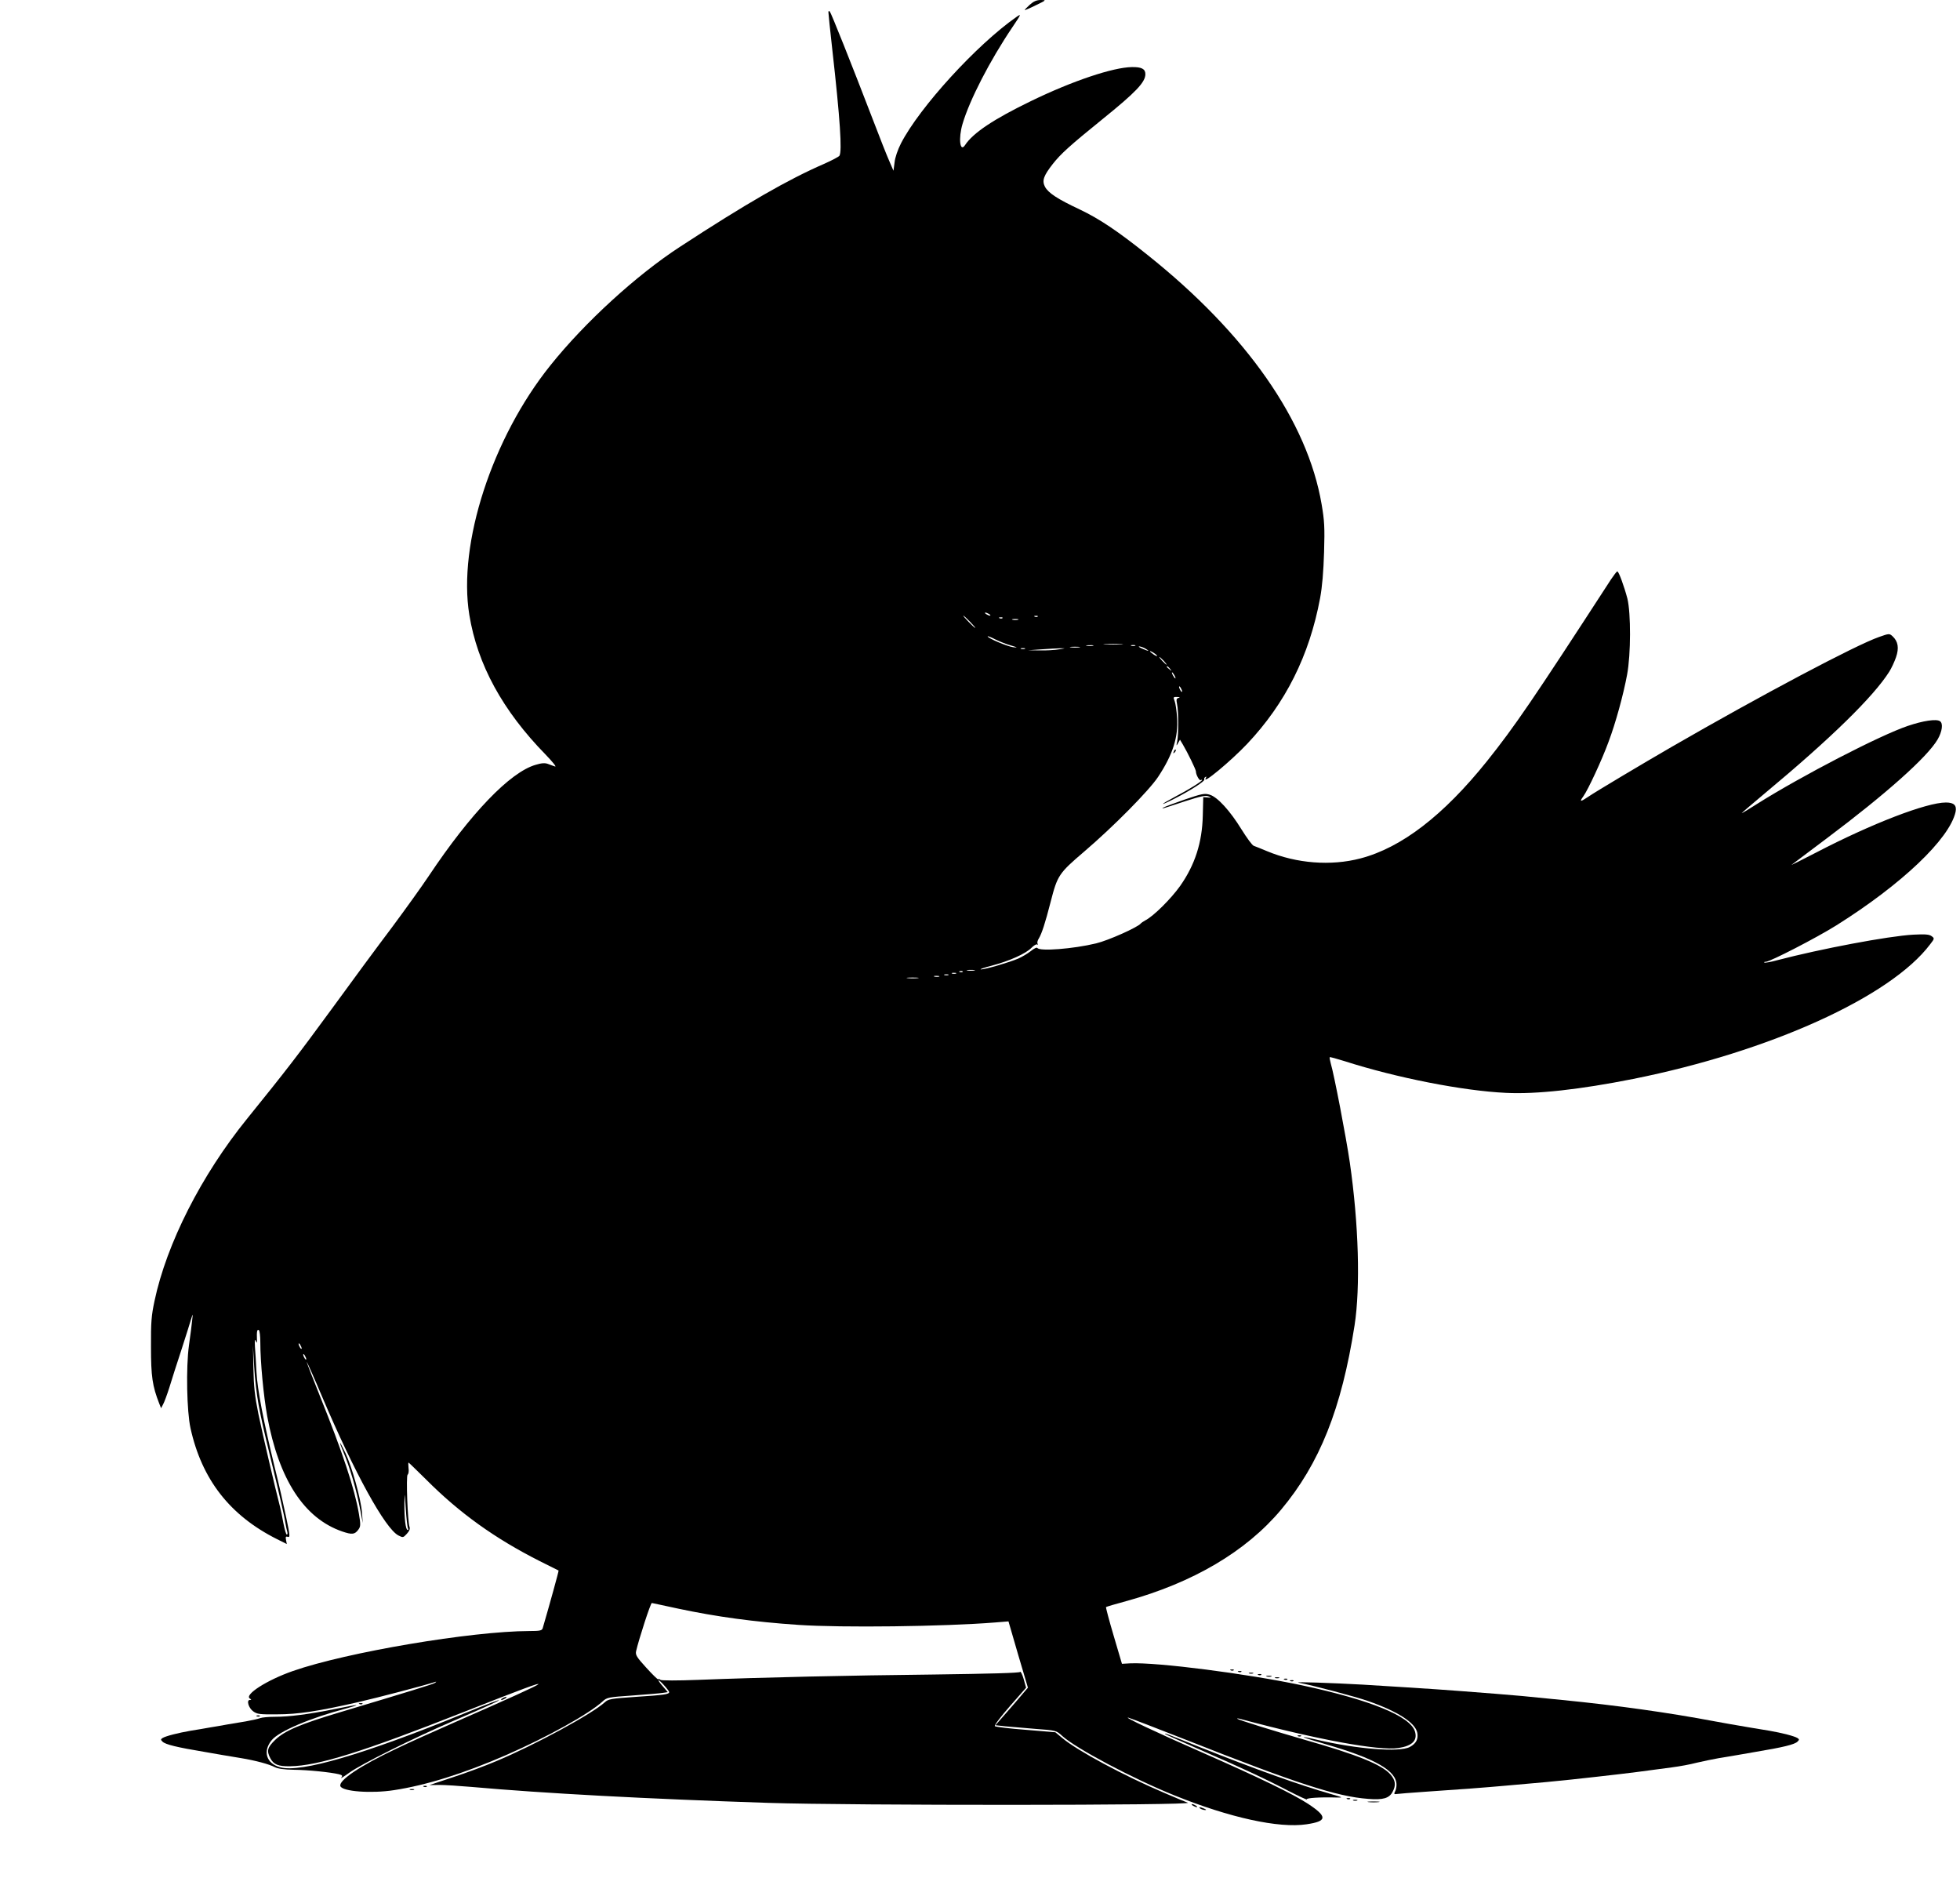  <svg version="1.0" xmlns="http://www.w3.org/2000/svg"
 width="1280pt" height="1238pt" viewBox="0 0 1280 1238"
 preserveAspectRatio="xMidYMid meet"><g transform="translate(0,1238) scale(0.1,-0.1)"
fill="#000000" stroke="none">
<path d="M6725 12349 c-20 -18 -34 -33 -33 -35 2 -1 35 13 73 32 69 33 69 34
33 34 -28 0 -47 -8 -73 -31z"/>
<path d="M5410 12300 c0 -8 11 -116 25 -240 52 -462 65 -668 47 -697 -5 -7
-49 -30 -98 -52 -236 -102 -514 -262 -944 -543 -284 -185 -621 -493 -845 -773
-381 -474 -606 -1166 -530 -1630 53 -324 217 -625 499 -913 44 -46 72 -80 61
-77 -11 4 -32 11 -47 17 -19 7 -41 6 -80 -6 -167 -48 -425 -317 -698 -726 -46
-69 -154 -219 -240 -335 -87 -115 -265 -356 -395 -535 -219 -299 -298 -402
-553 -717 -297 -367 -524 -814 -603 -1188 -20 -94 -24 -138 -23 -300 0 -192 9
-255 54 -370 l12 -30 13 25 c8 14 26 63 41 110 14 47 50 159 80 250 29 91 58
181 63 200 11 35 11 35 6 -10 -2 -25 -12 -99 -21 -165 -20 -145 -14 -431 10
-540 74 -336 258 -571 565 -725 l64 -32 -5 26 c-4 22 -2 25 12 21 15 -5 14 8
-11 127 -15 73 -48 219 -74 323 -75 308 -114 512 -120 625 -3 58 -7 132 -10
165 -2 41 -1 54 5 40 8 -17 9 -16 8 10 -2 50 1 67 12 60 6 -3 10 -39 10 -78 0
-130 21 -350 45 -484 77 -415 241 -667 490 -753 65 -22 82 -20 106 13 14 20
15 31 3 102 -28 165 -107 403 -255 770 -48 120 -87 220 -86 222 2 1 48 -102
102 -230 210 -494 410 -858 497 -903 30 -15 31 -15 55 11 16 17 22 32 18 43
-13 32 -24 336 -13 343 6 4 9 23 6 43 -2 20 -2 36 0 36 2 0 53 -50 114 -110
219 -220 451 -386 742 -533 67 -33 122 -61 124 -62 2 -2 -60 -227 -104 -377
-5 -15 -18 -18 -87 -18 -379 -1 -1195 -139 -1544 -261 -172 -60 -320 -156
-281 -180 11 -7 11 -9 0 -9 -24 0 -9 -52 21 -74 26 -19 42 -21 155 -20 140 0
274 21 532 80 127 29 421 106 497 130 15 5 15 4 3 -5 -15 -9 -164 -55 -615
-190 -265 -79 -365 -122 -427 -181 -52 -50 -58 -72 -33 -120 22 -42 51 -54
130 -53 183 3 469 92 1130 353 383 151 505 196 490 182 -11 -11 -182 -89 -550
-250 -137 -60 -308 -137 -378 -171 -235 -111 -378 -207 -364 -244 13 -35 202
-49 350 -26 210 32 454 108 732 229 270 118 540 268 630 350 29 27 37 28 195
39 91 7 180 14 198 17 l33 5 -30 35 c-17 19 -31 38 -31 42 1 10 70 -66 70 -77
0 -14 -33 -19 -220 -31 -160 -11 -177 -14 -200 -35 -83 -76 -456 -279 -710
-385 -68 -29 -194 -76 -280 -104 l-156 -52 66 1 c36 0 130 -6 210 -13 471 -42
1143 -78 1935 -104 544 -18 2799 -17 2742 1 -6 2 -75 30 -151 63 -268 114
-569 276 -667 358 l-47 39 -193 16 c-106 8 -197 19 -202 24 -5 5 39 63 98 130
l106 121 -16 57 c-9 31 -20 52 -23 46 -5 -7 -199 -12 -567 -17 -555 -6 -1098
-18 -1540 -35 -128 -5 -235 -5 -241 0 -6 5 -13 7 -16 4 -2 -3 -37 31 -77 75
-63 69 -72 84 -67 108 17 75 95 317 103 315 4 -1 82 -17 173 -37 251 -53 490
-86 785 -106 281 -19 948 -11 1285 16 l86 7 63 -217 64 -216 -36 -42 c-20 -24
-67 -79 -106 -123 l-70 -80 62 -7 c34 -3 123 -11 199 -17 136 -10 136 -10 175
-46 89 -81 463 -280 735 -389 360 -145 679 -215 860 -188 136 20 139 49 10
134 -98 64 -321 172 -687 333 -301 132 -528 239 -485 229 14 -4 185 -69 380
-146 716 -283 981 -369 1185 -384 98 -8 138 4 160 47 23 43 18 75 -15 113 -57
64 -215 128 -560 226 -199 57 -433 130 -440 137 -3 3 6 3 20 -1 503 -135 905
-209 1032 -190 92 14 127 50 108 110 -33 99 -292 204 -735 299 -358 76 -946
152 -1124 144 l-54 -3 -54 183 c-30 101 -52 185 -50 187 2 3 61 20 131 39 436
120 783 324 1012 597 252 301 395 659 480 1203 39 250 27 664 -31 1065 -24
164 -102 572 -125 649 -5 19 -8 36 -6 38 2 2 46 -10 97 -26 340 -109 774 -194
1054 -207 198 -10 484 22 831 91 893 179 1681 536 1939 879 29 37 29 39 10 53
-16 12 -41 14 -120 10 -163 -9 -607 -93 -889 -167 -43 -12 -81 -18 -84 -15 -3
3 1 5 10 5 27 0 332 157 461 238 427 268 738 564 778 740 9 43 -10 62 -63 62
-126 0 -483 -137 -848 -327 -91 -47 -163 -83 -160 -80 3 2 106 80 230 173 388
291 657 531 724 646 30 52 37 105 15 119 -23 16 -110 3 -210 -31 -181 -61
-692 -325 -987 -511 -51 -33 -95 -59 -98 -59 -2 0 64 57 148 127 435 362 712
633 816 797 14 22 34 65 44 94 21 61 14 104 -23 138 -20 18 -22 18 -87 -5
-153 -53 -777 -384 -1357 -719 -190 -110 -494 -291 -542 -324 -53 -36 -60 -35
-33 2 31 43 122 239 164 354 47 124 98 311 122 441 25 134 25 401 2 496 -21
80 -57 179 -66 178 -4 0 -22 -24 -41 -52 -514 -792 -628 -959 -810 -1187 -284
-354 -558 -565 -826 -635 -194 -51 -418 -33 -610 47 -38 16 -78 32 -87 35 -10
3 -45 51 -80 107 -75 122 -157 212 -208 227 -33 10 -50 7 -161 -31 -68 -24
-131 -47 -139 -52 -19 -12 -25 -14 142 41 99 32 132 39 150 31 22 -9 22 -9 -6
-7 l-28 2 -3 -120 c-4 -176 -51 -322 -148 -460 -60 -84 -173 -197 -228 -225
-13 -7 -26 -16 -29 -20 -18 -24 -212 -111 -292 -130 -149 -36 -369 -53 -383
-30 -4 6 -22 -3 -43 -20 -20 -16 -57 -38 -82 -49 -58 -25 -216 -71 -244 -71
-11 1 21 12 72 25 114 30 221 78 258 116 15 15 32 26 37 22 6 -3 7 -1 3 5 -4
6 0 22 8 34 19 31 42 101 77 238 45 175 53 187 219 329 192 164 423 398 483
488 96 145 133 260 124 388 -3 44 -10 93 -16 108 -10 25 -9 27 17 26 17 -1 21
-3 9 -6 -15 -4 -16 -11 -10 -41 10 -47 10 -196 1 -242 -7 -32 -6 -33 5 -13
l13 23 18 -30 c33 -56 86 -165 86 -177 0 -22 23 -62 31 -57 5 3 9 3 9 1 0 -9
-87 -63 -175 -109 -105 -56 -107 -65 -3 -12 100 51 199 114 193 124 -3 5 0 12
6 16 8 5 9 3 4 -6 -32 -52 162 109 270 223 250 265 406 576 476 951 14 76 22
172 26 301 5 163 2 207 -16 312 -92 542 -490 1112 -1134 1626 -197 158 -317
238 -445 299 -147 69 -206 108 -228 149 -20 40 -9 71 51 148 53 67 110 119
325 293 218 176 280 241 280 294 0 34 -25 47 -88 46 -124 -2 -387 -90 -657
-221 -244 -118 -381 -209 -433 -289 -33 -50 -44 45 -16 139 46 156 178 413
326 632 58 86 59 89 27 67 -261 -182 -634 -591 -755 -826 -21 -41 -39 -93 -42
-125 l-7 -54 -26 60 c-15 33 -64 157 -109 275 -141 367 -272 695 -281 705 -6
5 -9 3 -9 -5z m1050 -3930 c8 -5 11 -10 5 -10 -5 0 -17 5 -25 10 -8 5 -10 10
-5 10 6 0 17 -5 25 -10z m-125 -50 c21 -22 37 -40 34 -40 -3 0 -23 18 -44 40
-21 22 -37 40 -34 40 3 0 23 -18 44 -40z m442 34 c-3 -3 -12 -4 -19 -1 -8 3
-5 6 6 6 11 1 17 -2 13 -5z m-230 -10 c-3 -3 -12 -4 -19 -1 -8 3 -5 6 6 6 11
1 17 -2 13 -5z m101 -11 c-10 -2 -26 -2 -35 0 -10 3 -2 5 17 5 19 0 27 -2 18
-5z m-45 -168 c44 -13 46 -15 13 -11 -37 5 -166 59 -166 71 0 3 23 -6 50 -20
28 -14 74 -32 103 -40z m720 8 c-29 -2 -77 -2 -105 0 -29 2 -6 3 52 3 58 0 81
-1 53 -3z m-185 -10 c-10 -2 -28 -2 -40 0 -13 2 -5 4 17 4 22 1 32 -1 23 -4z
m275 0 c-7 -2 -19 -2 -25 0 -7 3 -2 5 12 5 14 0 19 -2 13 -5z m-365 -10 c-16
-2 -40 -2 -55 0 -16 2 -3 4 27 4 30 0 43 -2 28 -4z m432 -8 c33 -19 21 -19
-21 0 -19 8 -27 14 -19 14 8 0 26 -6 40 -14z m-787 -2 c-7 -2 -19 -2 -25 0 -7
3 -2 5 12 5 14 0 19 -2 13 -5z m222 -3 c-27 -5 -84 -8 -125 -7 l-75 1 85 6
c47 3 103 7 125 7 37 0 36 0 -10 -7z m641 -41 c3 -6 -5 -3 -20 6 -14 10 -26
19 -26 22 0 7 39 -17 46 -28z m44 -34 c13 -14 21 -25 18 -25 -2 0 -15 11 -28
25 -13 14 -21 25 -18 25 2 0 15 -11 28 -25z m41 -52 c13 -16 12 -17 -3 -4 -10
7 -18 15 -18 17 0 8 8 3 21 -13z m29 -43 c6 -11 8 -20 6 -20 -3 0 -10 9 -16
20 -6 11 -8 20 -6 20 3 0 10 -9 16 -20z m50 -105 c0 -5 -5 -3 -10 5 -5 8 -10
20 -10 25 0 6 5 3 10 -5 5 -8 10 -19 10 -25z m-1357 -1822 c-13 -2 -33 -2 -45
0 -13 2 -3 4 22 4 25 0 35 -2 23 -4z m-76 -9 c-3 -3 -12 -4 -19 -1 -8 3 -5 6
6 6 11 1 17 -2 13 -5z m-44 -11 c-7 -2 -19 -2 -25 0 -7 3 -2 5 12 5 14 0 19
-2 13 -5z m-50 -10 c-7 -2 -19 -2 -25 0 -7 3 -2 5 12 5 14 0 19 -2 13 -5z
m-60 -10 c-7 -2 -21 -2 -30 0 -10 3 -4 5 12 5 17 0 24 -2 18 -5z m-140 -10
c-18 -2 -48 -2 -65 0 -18 2 -4 4 32 4 36 0 50 -2 33 -4z m-4023 -2418 c0 -5
-5 -3 -10 5 -5 8 -10 20 -10 25 0 6 5 3 10 -5 5 -8 10 -19 10 -25z m-281 -369
c22 -113 26 -133 85 -376 53 -218 83 -350 90 -395 4 -22 9 -48 12 -57 3 -10 2
-18 -3 -18 -5 0 -14 33 -22 73 -7 39 -17 88 -22 107 -32 123 -115 479 -141
605 -24 119 -31 181 -33 300 l-3 150 8 -140 c4 -77 18 -189 29 -249z m311 299
c0 -5 -5 -3 -10 5 -5 8 -10 20 -10 25 0 6 5 3 10 -5 5 -8 10 -19 10 -25z m664
-1104 c4 -6 3 -11 -2 -11 -13 0 -22 78 -21 174 2 77 2 75 9 -36 4 -64 11 -121
14 -127z"/>
<path d="M7666 7473 c-6 -14 -5 -15 5 -6 7 7 10 15 7 18 -3 3 -9 -2 -12 -12z"/>
<path d="M2221 2958 c-1 -3 8 -27 19 -53 45 -106 87 -248 115 -395 l14 -75 -5
69 c-8 92 -65 297 -108 388 -19 40 -35 70 -35 66z"/>
<path d="M8038 1473 c7 -3 16 -2 19 1 4 3 -2 6 -13 5 -11 0 -14 -3 -6 -6z"/>
<path d="M8088 1463 c7 -3 16 -2 19 1 4 3 -2 6 -13 5 -11 0 -14 -3 -6 -6z"/>
<path d="M8158 1453 c6 -2 18 -2 25 0 6 3 1 5 -13 5 -14 0 -19 -2 -12 -5z"/>
<path d="M8218 1443 c7 -3 16 -2 19 1 4 3 -2 6 -13 5 -11 0 -14 -3 -6 -6z"/>
<path d="M8273 1433 c9 -2 23 -2 30 0 6 3 -1 5 -18 5 -16 0 -22 -2 -12 -5z"/>
<path d="M8328 1423 c6 -2 18 -2 25 0 6 3 1 5 -13 5 -14 0 -19 -2 -12 -5z"/>
<path d="M8388 1413 c7 -3 16 -2 19 1 4 3 -2 6 -13 5 -11 0 -14 -3 -6 -6z"/>
<path d="M8428 1403 c7 -3 16 -2 19 1 4 3 -2 6 -13 5 -11 0 -14 -3 -6 -6z"/>
<path d="M8480 1393 c87 -16 371 -91 454 -120 195 -68 309 -142 322 -208 7
-41 -8 -70 -49 -92 -66 -36 -347 -14 -606 47 -46 11 -85 19 -87 17 -2 -2 64
-23 147 -47 320 -93 459 -172 459 -264 0 -15 -4 -35 -10 -45 -8 -15 -5 -18 13
-15 12 2 92 8 177 14 224 15 410 29 530 40 222 19 348 31 430 40 250 27 418
47 510 60 36 5 103 14 150 20 47 6 119 19 160 30 41 10 107 23 145 30 39 6 93
15 120 20 28 5 79 14 115 20 186 31 260 49 279 68 12 12 12 15 0 23 -20 13
-103 34 -184 48 -38 6 -96 16 -127 21 -100 17 -181 31 -228 40 -302 57 -635
104 -1000 140 -245 25 -302 30 -430 40 -369 29 -385 30 -870 60 -197 11 -455
20 -420 13z"/>
<path d="M3280 1290 c-8 -5 -10 -10 -5 -10 6 0 17 5 25 10 8 5 11 10 5 10 -5
0 -17 -5 -25 -10z"/>
<path d="M3025 1189 c-652 -266 -1061 -385 -1194 -349 -92 24 -117 105 -56
178 48 58 253 145 488 207 37 10 66 19 64 21 -1 2 -66 -10 -144 -26 -170 -34
-293 -50 -390 -50 -40 0 -82 -4 -95 -9 -13 -5 -54 -14 -93 -21 -38 -6 -92 -15
-120 -20 -27 -5 -77 -14 -110 -19 -33 -6 -91 -16 -130 -22 -81 -14 -164 -35
-184 -48 -12 -8 -12 -11 0 -23 19 -19 93 -37 279 -68 36 -6 88 -15 115 -20 28
-5 82 -14 120 -20 91 -15 182 -39 220 -59 20 -10 61 -16 125 -17 93 -1 238
-16 293 -29 23 -6 26 -10 15 -23 -7 -8 16 6 52 32 74 55 422 228 680 339 368
158 404 184 65 46z"/>
<path d="M2348 1253 c7 -3 16 -2 19 1 4 3 -2 6 -13 5 -11 0 -14 -3 -6 -6z"/>
<path d="M1678 1173 c7 -3 16 -2 19 1 4 3 -2 6 -13 5 -11 0 -14 -3 -6 -6z"/>
<path d="M7610 1057 c3 -3 93 -43 200 -90 290 -126 449 -200 597 -277 74 -38
131 -65 128 -59 -6 9 86 15 190 12 49 -1 49 -1 -34 23 -196 55 -502 165 -856
306 -234 94 -231 93 -225 85z"/>
<path d="M8478 1043 c7 -3 16 -2 19 1 4 3 -2 6 -13 5 -11 0 -14 -3 -6 -6z"/>
<path d="M2768 713 c7 -3 16 -2 19 1 4 3 -2 6 -13 5 -11 0 -14 -3 -6 -6z"/>
<path d="M2678 693 c6 -2 18 -2 25 0 6 3 1 5 -13 5 -14 0 -19 -2 -12 -5z"/>
<path d="M8798 633 c7 -3 16 -2 19 1 4 3 -2 6 -13 5 -11 0 -14 -3 -6 -6z"/>
<path d="M8838 623 c6 -2 18 -2 25 0 6 3 1 5 -13 5 -14 0 -19 -2 -12 -5z"/>
<path d="M8938 613 c17 -2 47 -2 65 0 17 2 3 4 -33 4 -36 0 -50 -2 -32 -4z"/>
<path d="M7790 590 c8 -5 20 -10 25 -10 6 0 3 5 -5 10 -8 5 -19 10 -25 10 -5
0 -3 -5 5 -10z"/>
<path d="M7840 570 c8 -5 22 -9 30 -9 10 0 8 3 -5 9 -27 12 -43 12 -25 0z"/>
</g>
</svg>
